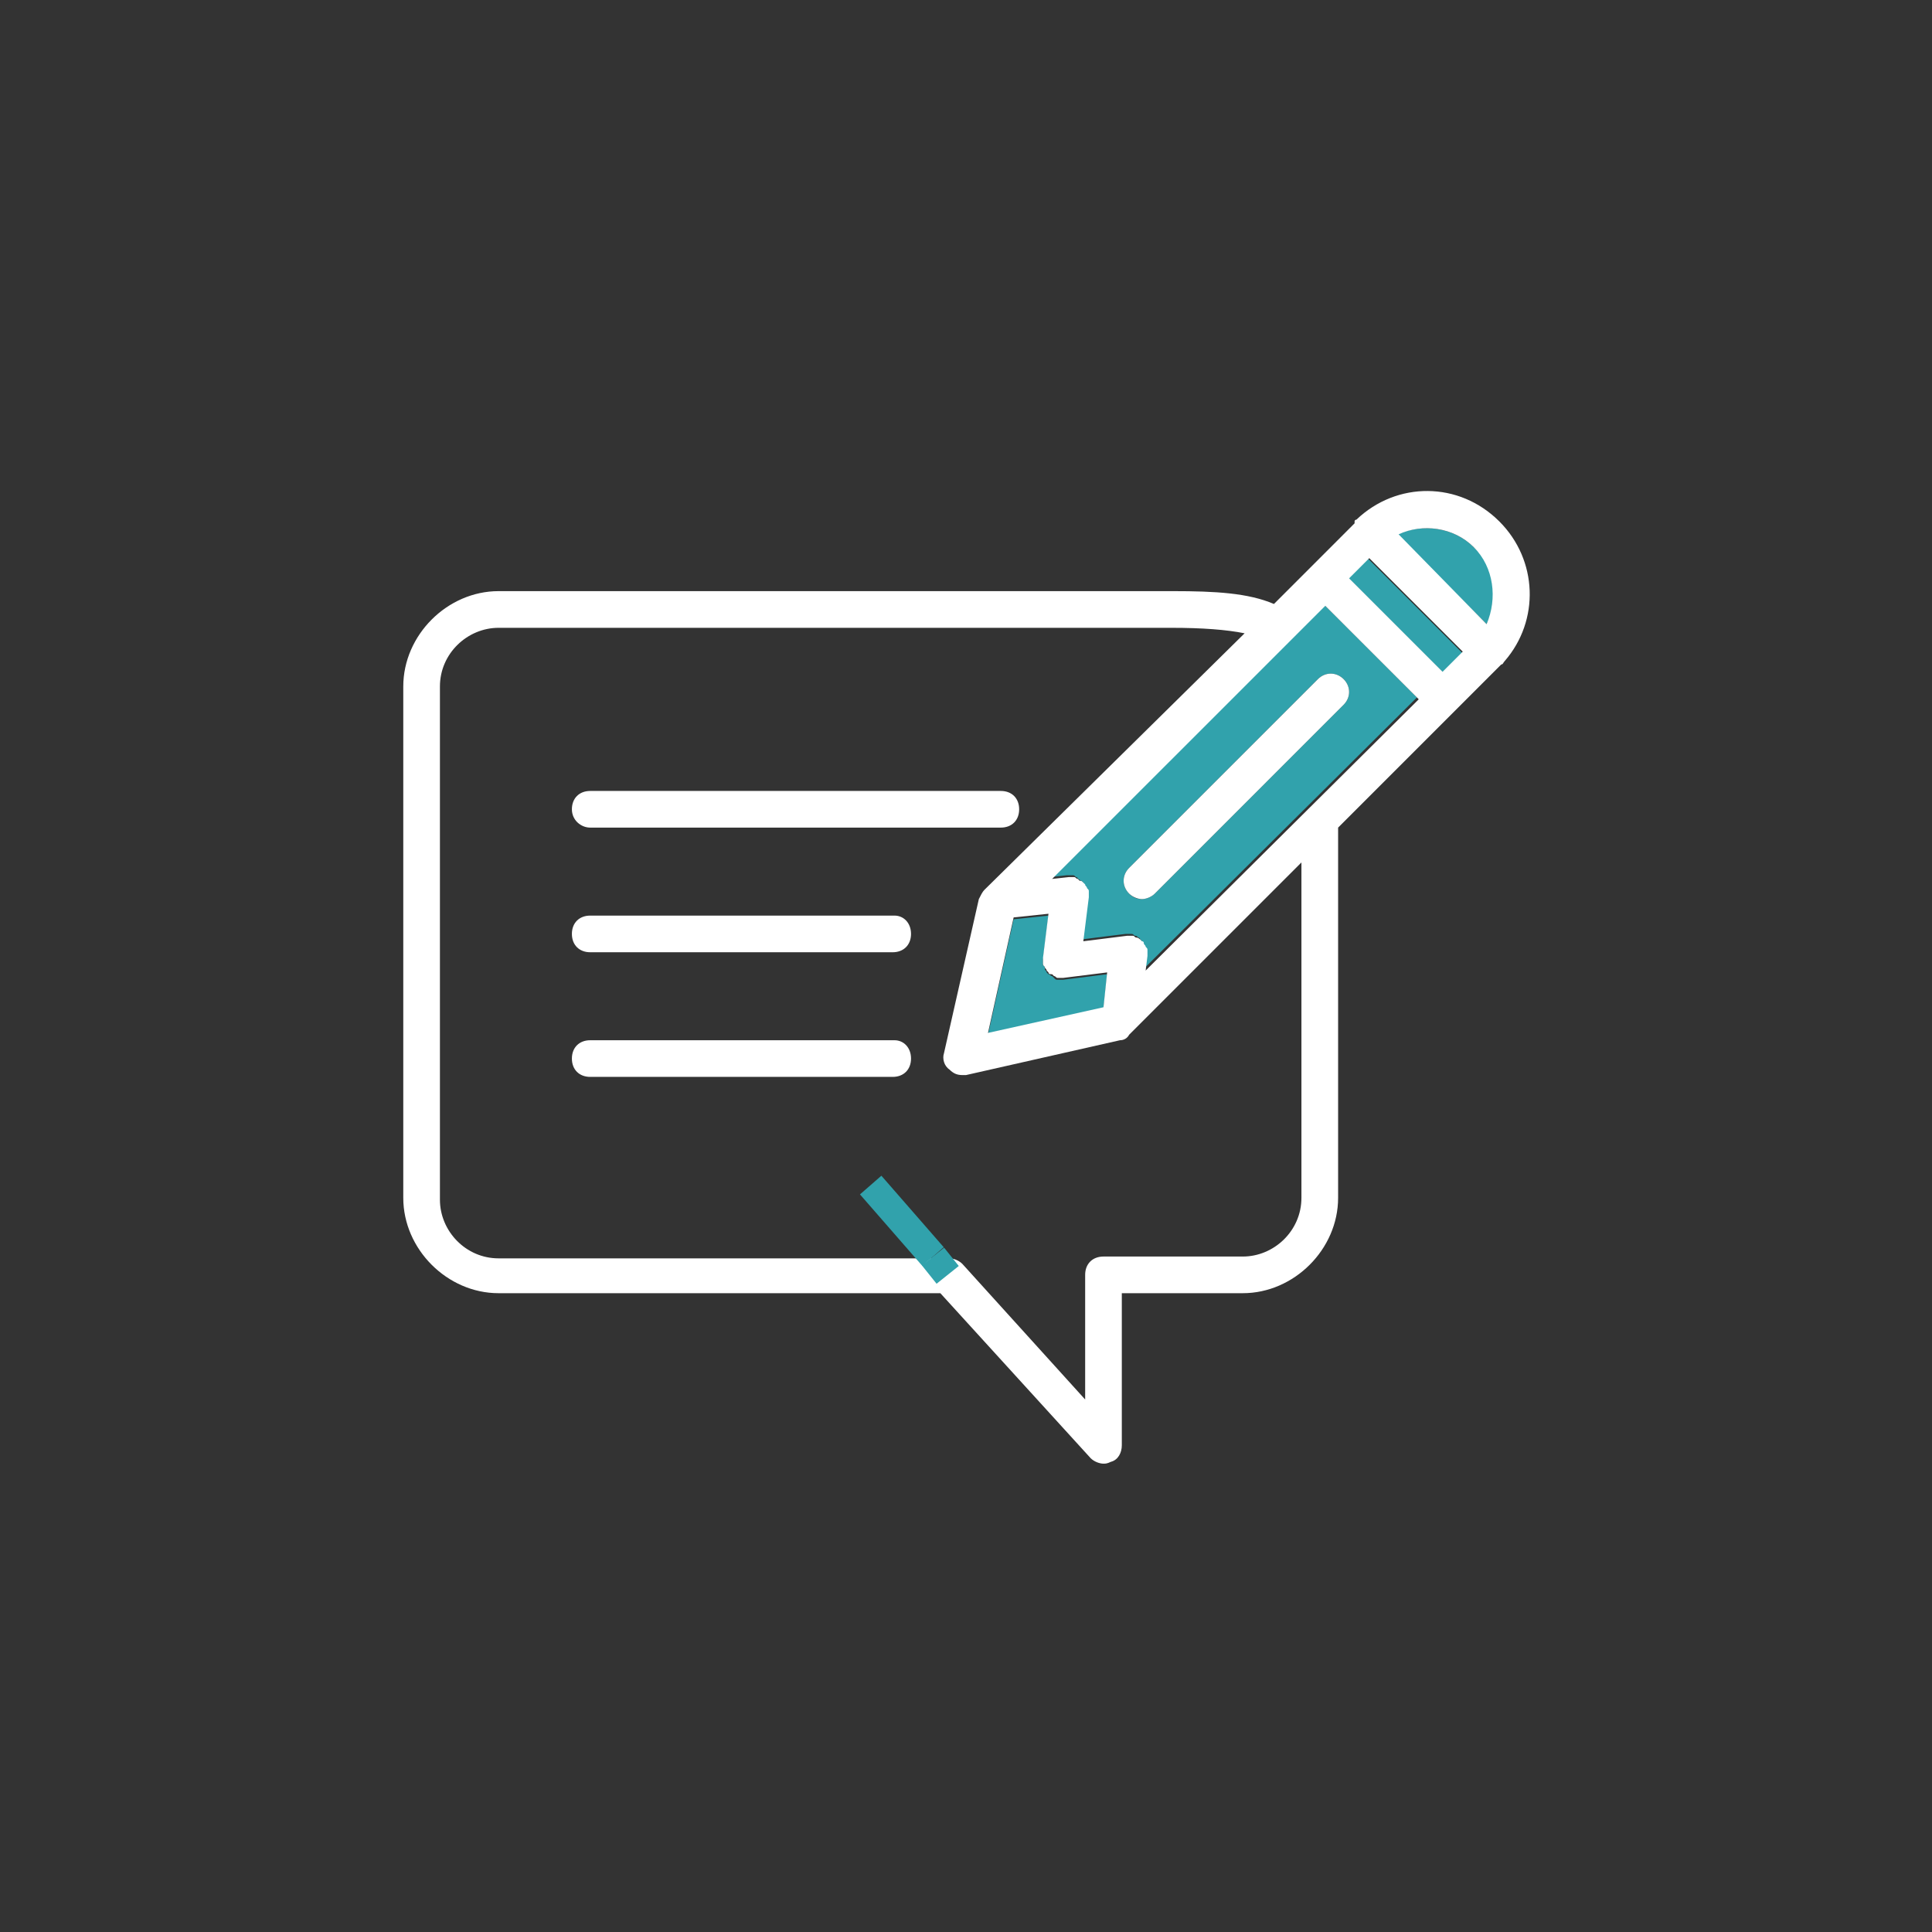 <?xml version="1.0" encoding="UTF-8" standalone="no"?>
<svg width="68px" height="68px" viewBox="0 0 68 68" version="1.1" xmlns="http://www.w3.org/2000/svg" xmlns:xlink="http://www.w3.org/1999/xlink" xmlns:sketch="http://www.bohemiancoding.com/sketch/ns">
    <rect x="0" y="0" width="68" height="68" fill="#333333" stroke="none"/>
    <!-- Generator: Sketch 3.4.4 (17249) - http://www.bohemiancoding.com/sketch -->
    <title>icon_003</title>
    <desc>Created with Sketch.</desc>
    <defs></defs>
    <g id="Page-1" stroke="none" stroke-width="1" fill="none" fill-rule="evenodd" sketch:type="MSPage">
        <g id="icon_003" sketch:type="MSArtboardGroup">
            <rect id="Rectangle-7" sketch:type="MSShapeGroup" x="0" y="0" width="68" height="68"></rect>
            <g id="Group" sketch:type="MSLayerGroup" transform="translate(14, 17)">
                <path d="M25.484,19.677 L20.065,20.903 L19.935,20.903 C19.742,20.903 19.613,20.839 19.484,20.71 C19.355,20.581 19.29,20.323 19.29,20.129 L20.516,14.71 C20.516,14.581 20.581,14.452 20.71,14.387 L29.806,5.29 C29.161,5.161 28.387,5.097 27.226,5.097 L3.548,5.097 C2.387,5.097 1.484,6.065 1.484,7.161 L1.484,25.161 C1.484,26.323 2.452,27.226 3.548,27.226 L18.839,27.226 L16.645,24.71 L18.839,27.226 L19.355,27.226 C19.548,27.226 19.742,27.29 19.806,27.419 L24.129,32.194 L24.129,27.871 C24.129,27.484 24.387,27.226 24.774,27.226 L29.677,27.226 C30.839,27.226 31.742,26.258 31.742,25.161 L31.742,14.71 L31.742,13.484 L25.806,19.484 C25.742,19.548 25.613,19.613 25.484,19.677 L25.484,19.677 Z M6.774,10.839 L21.226,10.839 C21.613,10.839 21.871,11.097 21.871,11.484 C21.871,11.871 21.613,12.129 21.226,12.129 L6.774,12.129 C6.387,12.129 6.129,11.871 6.129,11.484 C6.129,11.097 6.452,10.839 6.774,10.839 L6.774,10.839 Z M17.484,20.903 L6.774,20.903 C6.387,20.903 6.129,20.645 6.129,20.258 C6.129,19.871 6.387,19.613 6.774,19.613 L17.419,19.613 C17.806,19.613 18.065,19.871 18.065,20.258 C18.065,20.645 17.806,20.903 17.484,20.903 L17.484,20.903 Z M17.484,16.516 L6.774,16.516 C6.387,16.516 6.129,16.258 6.129,15.871 C6.129,15.484 6.387,15.226 6.774,15.226 L17.419,15.226 C17.806,15.226 18.065,15.484 18.065,15.871 C18.065,16.258 17.806,16.516 17.484,16.516 L17.484,16.516 Z" id="Shape" sketch:type="MSShapeGroup"></path>
                <path d="M38.323,4.968 C38.774,4.065 38.645,2.968 37.871,2.258 C37.161,1.548 36.065,1.419 35.161,1.806 L38.323,4.968 L38.323,4.968 Z" id="Shape" fill="#31A2AC" sketch:type="MSShapeGroup"></path>
                <path d="M37.472,5.986 L36.788,6.67 L33.457,3.34 L34.142,2.655 L37.472,5.986 L37.472,5.986 Z" id="Rectangle-path" fill="#31A2AC" sketch:type="MSShapeGroup"></path>
                <path d="M20.774,19.419 L24.839,18.516 L24.968,17.29 L23.419,17.484 L23.355,17.484 L23.355,17.484 L23.355,17.484 L23.355,17.484 L23.355,17.484 L23.29,17.484 L23.226,17.484 C23.161,17.484 23.161,17.484 23.097,17.419 L23.032,17.355 C22.968,17.355 22.968,17.29 22.903,17.29 L22.839,17.226 C22.839,17.161 22.774,17.161 22.774,17.097 C22.774,17.032 22.774,17.032 22.71,16.968 L22.71,16.903 L22.71,16.839 L22.71,16.774 L22.903,15.226 L21.677,15.355 L20.774,19.419 L20.774,19.419 Z" id="Shape" fill="#31A2AC" sketch:type="MSShapeGroup"></path>
                <path d="M35.871,7.548 L32.581,4.258 L22.968,13.871 L23.548,13.806 L23.613,13.806 L23.677,13.806 L23.742,13.806 C23.806,13.806 23.806,13.806 23.871,13.871 C23.871,13.871 23.935,13.871 23.935,13.935 C24,13.935 24,14 24.065,14 L24.129,14.065 C24.129,14.129 24.194,14.129 24.194,14.194 C24.194,14.258 24.194,14.258 24.258,14.323 L24.258,14.387 L24.258,14.452 L24.258,14.516 L24.065,16.065 L25.613,15.871 L25.677,15.871 L25.742,15.871 L25.806,15.871 C25.871,15.871 25.871,15.871 25.935,15.935 C26,15.935 26,15.935 26.065,16 C26.129,16 26.129,16.065 26.129,16.065 L26.194,16.129 C26.194,16.194 26.258,16.194 26.258,16.258 C26.258,16.323 26.258,16.323 26.323,16.387 L26.323,16.452 L26.323,16.516 L26.323,16.581 L26.258,17.097 L35.871,7.548 L35.871,7.548 Z M26.194,14.645 C26,14.645 25.871,14.581 25.742,14.452 C25.484,14.194 25.484,13.806 25.742,13.548 L32.387,6.903 C32.645,6.645 33.032,6.645 33.29,6.903 C33.548,7.161 33.548,7.548 33.29,7.806 L26.645,14.452 C26.516,14.581 26.323,14.645 26.194,14.645 L26.194,14.645 Z" id="Shape" fill="#31A2AC" sketch:type="MSShapeGroup"></path>
                <path d="M38.968,6.258 C40.194,4.839 40.129,2.71 38.774,1.355 C37.355,-0.065 35.161,-0.065 33.742,1.29 L33.742,1.29 L33.742,1.29 C33.742,1.29 33.677,1.29 33.677,1.355 C33.677,1.355 33.677,1.355 33.677,1.419 L32.194,2.903 L32.194,2.903 L32.194,2.903 L30.839,4.258 C29.935,3.871 28.774,3.806 27.29,3.806 L3.548,3.806 C1.742,3.806 0.194,5.355 0.194,7.161 L0.194,25.161 C0.194,26.968 1.742,28.516 3.548,28.516 L19.097,28.516 L24.387,34.323 C24.516,34.452 24.71,34.516 24.839,34.516 C24.903,34.516 24.968,34.516 25.097,34.452 C25.355,34.387 25.484,34.129 25.484,33.871 L25.484,28.516 L29.742,28.516 C31.548,28.516 33.097,26.968 33.097,25.161 L33.097,14.71 L33.097,12.774 L33.097,12.129 L37.226,8 L37.226,8 L37.226,8 L38.839,6.387 C38.903,6.387 38.903,6.323 38.968,6.258 L38.968,6.258 Z M22.71,16.71 L22.71,16.774 L22.71,16.839 L22.71,16.903 C22.71,16.968 22.71,16.968 22.774,17.032 C22.774,17.097 22.839,17.097 22.839,17.161 L22.903,17.226 C22.903,17.29 22.968,17.29 23.032,17.29 L23.097,17.355 C23.161,17.355 23.161,17.419 23.226,17.419 L23.29,17.419 L23.355,17.419 L23.355,17.419 L23.355,17.419 L23.355,17.419 L23.355,17.419 L23.419,17.419 L24.968,17.226 L24.839,18.452 L20.774,19.355 L21.677,15.29 L22.903,15.161 L22.71,16.71 L22.71,16.71 Z M26.323,17.161 L26.387,16.645 L26.387,16.581 L26.387,16.516 L26.387,16.452 C26.387,16.387 26.387,16.387 26.323,16.323 C26.323,16.258 26.258,16.258 26.258,16.194 C26.258,16.129 26.194,16.129 26.194,16.129 L26.129,16.065 C26.129,16.065 26.065,16 26,16 C25.935,16 25.935,15.935 25.871,15.935 L25.806,15.935 L25.742,15.935 L25.677,15.935 L24.129,16.129 L24.323,14.581 L24.323,14.516 L24.323,14.452 L24.323,14.387 C24.323,14.323 24.323,14.323 24.258,14.258 C24.258,14.194 24.194,14.194 24.194,14.129 L24.129,14.065 C24.065,14 24.065,14 24,14 L23.935,13.935 C23.871,13.935 23.871,13.871 23.806,13.871 C23.806,13.871 23.806,13.871 23.742,13.871 L23.677,13.871 L23.613,13.871 L23.032,13.935 L32.645,4.323 L35.935,7.613 L26.323,17.161 L26.323,17.161 Z M37.871,2.258 C38.581,2.968 38.71,4.065 38.323,4.968 L35.226,1.806 C36.065,1.419 37.161,1.548 37.871,2.258 L37.871,2.258 Z M34.194,2.645 L37.484,5.935 L36.774,6.645 L33.484,3.355 L34.194,2.645 L34.194,2.645 Z M31.806,14.71 L31.806,25.161 C31.806,26.323 30.839,27.226 29.742,27.226 L24.839,27.226 C24.452,27.226 24.194,27.484 24.194,27.871 L24.194,32.258 L19.871,27.484 C19.742,27.355 19.548,27.29 19.419,27.29 L18.839,27.29 L19.419,27.935 L18.839,27.29 L3.548,27.29 C2.387,27.29 1.484,26.323 1.484,25.226 L1.484,7.161 C1.484,6 2.452,5.097 3.548,5.097 L27.226,5.097 C28.323,5.097 29.161,5.161 29.806,5.29 L20.645,14.323 C20.581,14.387 20.516,14.516 20.452,14.645 L19.226,20.065 C19.161,20.258 19.226,20.516 19.419,20.645 C19.548,20.774 19.677,20.839 19.871,20.839 L20,20.839 L25.419,19.613 C25.548,19.613 25.677,19.548 25.742,19.419 L31.806,13.355 C31.806,13.871 31.806,14.258 31.806,14.71 L31.806,14.71 Z" id="Shape" fill="#FFFFFF" sketch:type="MSShapeGroup"></path>
                <path d="M33.29,7.806 C33.548,7.548 33.548,7.161 33.29,6.903 C33.032,6.645 32.645,6.645 32.387,6.903 L25.742,13.548 C25.484,13.806 25.484,14.194 25.742,14.452 C25.871,14.581 26.065,14.645 26.194,14.645 C26.323,14.645 26.516,14.581 26.645,14.452 L33.29,7.806 L33.29,7.806 Z" id="Shape" fill="#FFFFFF" sketch:type="MSShapeGroup"></path>
                <path d="M6.774,12.129 L21.226,12.129 C21.613,12.129 21.871,11.871 21.871,11.484 C21.871,11.097 21.613,10.839 21.226,10.839 L6.774,10.839 C6.387,10.839 6.129,11.097 6.129,11.484 C6.129,11.871 6.452,12.129 6.774,12.129 L6.774,12.129 Z" id="Shape" fill="#FFFFFF" sketch:type="MSShapeGroup"></path>
                <path d="M17.484,15.226 L6.774,15.226 C6.387,15.226 6.129,15.484 6.129,15.871 C6.129,16.258 6.387,16.516 6.774,16.516 L17.419,16.516 C17.806,16.516 18.065,16.258 18.065,15.871 C18.065,15.484 17.806,15.226 17.484,15.226 L17.484,15.226 Z" id="Shape" fill="#FFFFFF" sketch:type="MSShapeGroup"></path>
                <path d="M17.484,19.613 L6.774,19.613 C6.387,19.613 6.129,19.871 6.129,20.258 C6.129,20.645 6.387,20.903 6.774,20.903 L17.419,20.903 C17.806,20.903 18.065,20.645 18.065,20.258 C18.065,19.871 17.806,19.613 17.484,19.613 L17.484,19.613 Z" id="Shape" fill="#FFFFFF" sketch:type="MSShapeGroup"></path>
                <path d="M18.839,27.226 L19.355,27.871" id="Shape" stroke="#31A2AC" sketch:type="MSShapeGroup"></path>
                <path d="M16.645,24.71 L18.839,27.226" id="Shape" stroke="#31A2AC" sketch:type="MSShapeGroup"></path>
            </g>
        </g>
    </g>
</svg>